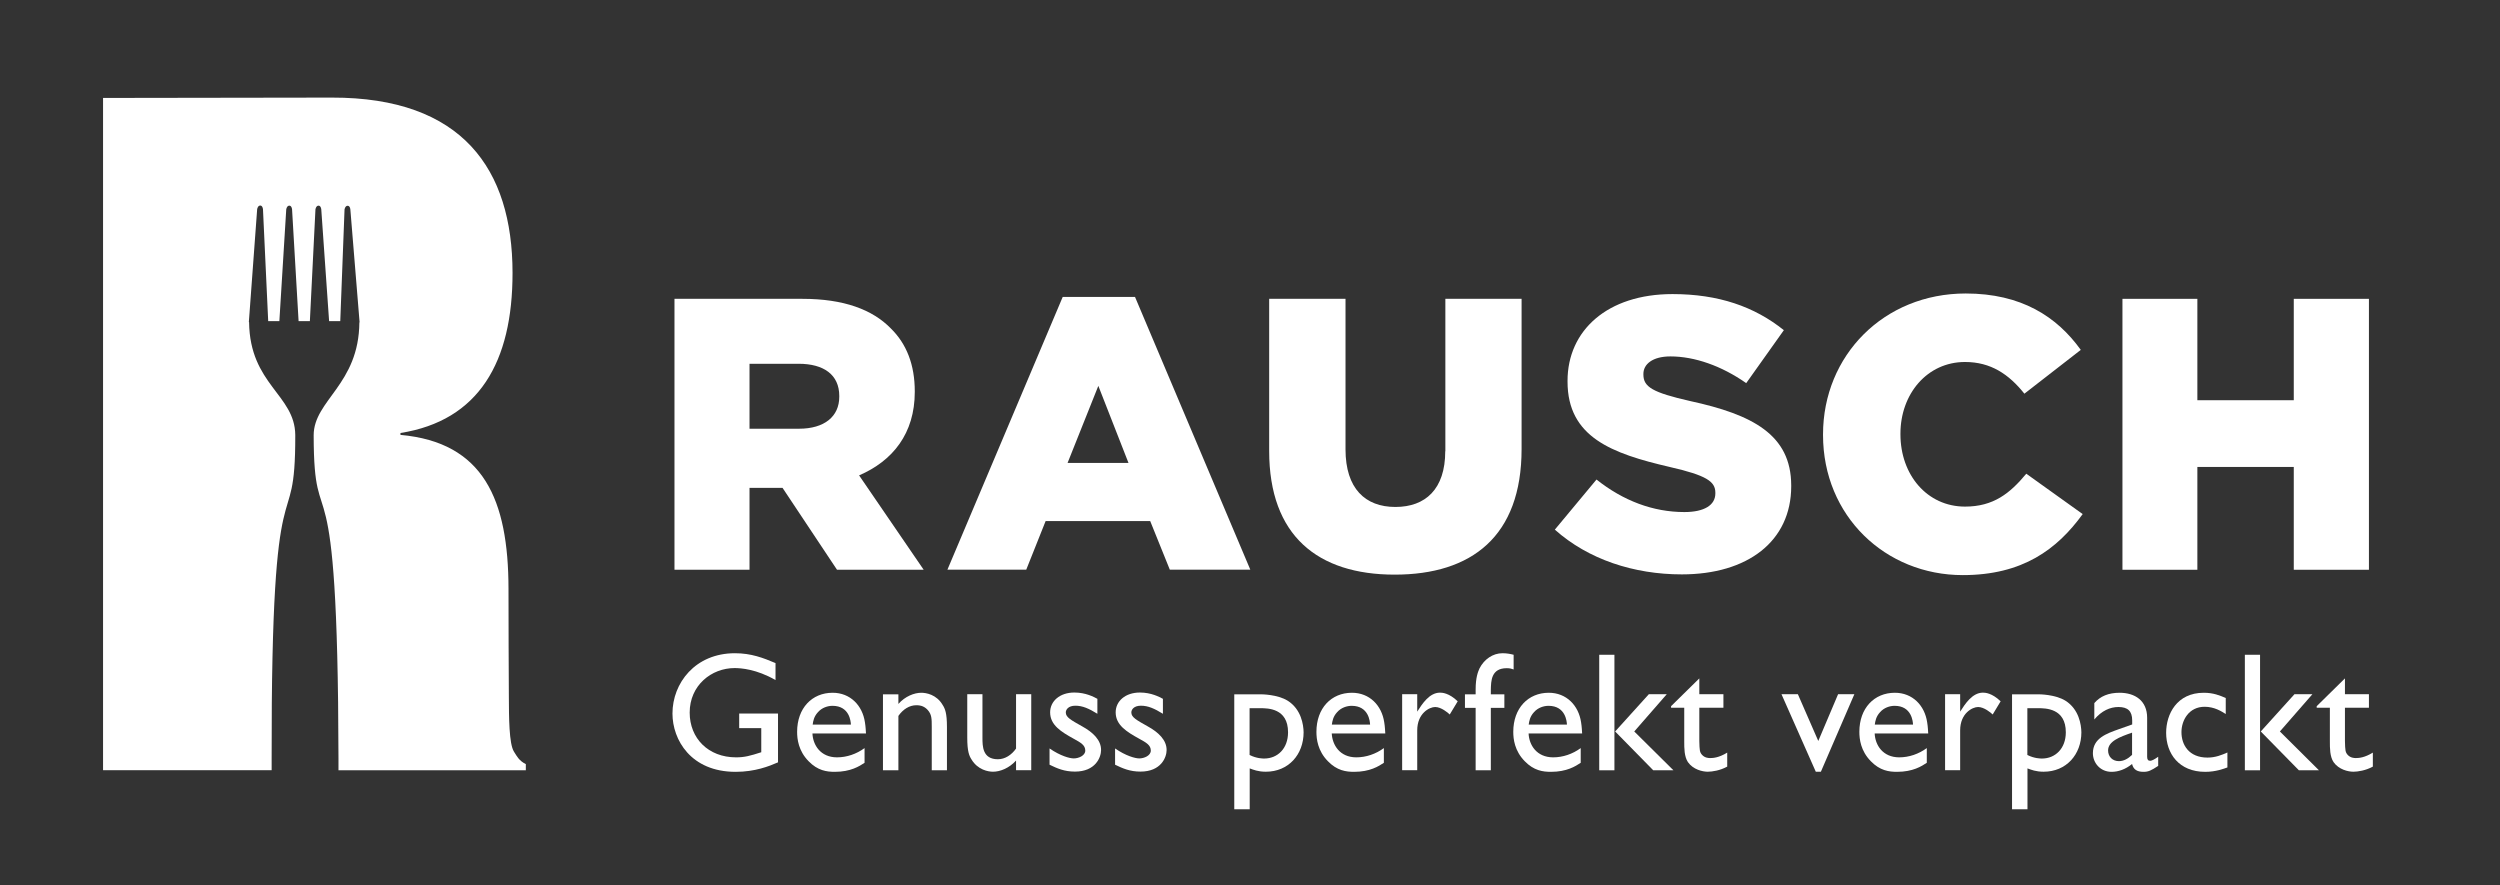 <?xml version="1.0" encoding="utf-8"?>
<!-- Generator: Adobe Illustrator 26.0.2, SVG Export Plug-In . SVG Version: 6.00 Build 0)  -->
<svg version="1.1" id="Logo_Cmyk" xmlns="http://www.w3.org/2000/svg" xmlns:xlink="http://www.w3.org/1999/xlink" x="0px" y="0px"
	 viewBox="0 0 210.57 74.55" style="enable-background:new 0 0 210.57 74.55;" xml:space="preserve">
<rect x="0" y="0" width="210.57" height="74.55" fill="#333333" stroke="none"/>
<style type="text/css">
	.st0{fill:#FFFFFF;}
</style>
<g>
	<path class="st0" d="M43.29,63.31c-0.42-0.66-0.42-2.9-0.43-4.66c0,0-0.02-3.08-0.02-4.22l-0.01-4.84
		c-0.01-7.53-2.11-12.33-9.1-12.96v-0.16c6.59-1.04,9.45-5.96,9.44-13.5C43.16,14.26,38.96,8.2,27.95,8.22L8.68,8.25v56.62h14.2
		l0-1.02c-0.05-26.91,2.01-17.65,1.99-27.21c-0.03-3.4-3.83-4.25-3.89-9.51h-0.02l0.7-9.51c0,0,0.05-0.31,0.26-0.31
		c0.2,0,0.23,0.31,0.23,0.31l0.44,9.43l0.94,0l0.58-9.42c0,0,0.05-0.31,0.26-0.31c0.2,0,0.23,0.31,0.23,0.31l0.55,9.42h0.95
		l0.47-9.42c0,0,0.05-0.31,0.26-0.31c0.2,0,0.23,0.31,0.23,0.31l0.66,9.42l0.94,0l0.36-9.41c0,0,0.05-0.31,0.26-0.31
		c0.21,0,0.23,0.31,0.23,0.31l0.77,9.41h0c0,0,0,0.01,0,0.01l0.01,0.09h-0.02c-0.04,5.25-3.84,6.55-3.85,9.51
		c0.02,9.55,2.04-0.22,2.09,27.19l0,1.03h15.78v-0.52C43.71,64.07,43.53,63.69,43.29,63.31"/>
</g>
<g>
	<path class="st0" d="M62.25,61.33h1.87v2.03c-0.93,0.3-1.41,0.43-2.12,0.43c-2.35,0-3.91-1.61-3.91-3.77c0-2.3,1.84-3.75,3.78-3.75
		c0.54,0,1.85,0.09,3.45,1.01v-1.43c-1.04-0.44-2.05-0.83-3.42-0.83c-3.34,0-5.26,2.51-5.26,5.08c0,2.21,1.55,4.91,5.32,4.91
		c1.63,0,2.82-0.47,3.57-0.8V60.1h-3.27V61.33z"/>
	<path class="st0" d="M72.85,60.83c-0.21-1.41-1.23-2.48-2.72-2.48c-1.74,0-2.99,1.3-2.99,3.29c0,0.61,0.11,1.6,0.96,2.47
		c0.77,0.8,1.54,0.9,2.21,0.9c1.34,0,2.07-0.47,2.51-0.76v-1.24c-0.68,0.5-1.5,0.78-2.32,0.78c-1.4,0-2.03-1.05-2.07-2.01h4.51
		C72.92,61.54,72.92,61.25,72.85,60.83z M68.45,61.03c0.04-0.29,0.1-0.67,0.44-1.04c0.34-0.39,0.83-0.54,1.23-0.54
		c1.44,0,1.54,1.33,1.55,1.58H68.45z"/>
	<path class="st0" d="M77.6,58.35c-0.6,0-1.36,0.3-1.93,0.94v-0.81h-1.3v6.4h1.3V60.3c0.39-0.56,0.93-0.9,1.51-0.9
		c0.43,0,0.71,0.13,0.96,0.4c0.34,0.38,0.34,0.74,0.34,1.43v3.65h1.28v-3.65c0-1.17-0.16-1.54-0.36-1.85
		C78.88,58.49,78,58.35,77.6,58.35z"/>
	<path class="st0" d="M85.58,63.05c-0.38,0.54-0.93,0.9-1.53,0.9c-1.3,0-1.3-1.1-1.3-1.83v-3.65h-1.28v3.65
		c0,1.17,0.16,1.54,0.36,1.85c0.53,0.88,1.41,1.03,1.81,1.03c0.6,0,1.36-0.3,1.94-0.94v0.81h1.28v-6.4h-1.28V63.05z"/>
	<path class="st0" d="M91.15,61.18c-0.94-0.53-1.38-0.76-1.38-1.17c0-0.24,0.21-0.57,0.81-0.57c0.6,0,1.14,0.24,1.85,0.68v-1.26
		c-0.3-0.16-0.98-0.53-1.94-0.53c-1.23,0-2.04,0.73-2.04,1.67c0,1.07,0.93,1.64,1.98,2.22c0.6,0.33,0.98,0.54,0.98,1
		c0,0.43-0.57,0.66-0.97,0.66c-0.34,0-1.13-0.21-2.04-0.84v1.37c0.64,0.31,1.24,0.58,2.14,0.58c1.74,0,2.2-1.21,2.2-1.81
		C92.75,62.34,92.06,61.68,91.15,61.18z"/>
	<path class="st0" d="M96.67,61.18c-0.94-0.53-1.38-0.76-1.38-1.17c0-0.24,0.21-0.57,0.81-0.57c0.6,0,1.14,0.24,1.85,0.68v-1.26
		c-0.3-0.16-0.98-0.53-1.94-0.53c-1.23,0-2.04,0.73-2.04,1.67c0,1.07,0.93,1.64,1.98,2.22c0.6,0.33,0.98,0.54,0.98,1
		c0,0.43-0.57,0.66-0.97,0.66c-0.34,0-1.13-0.21-2.04-0.84v1.37c0.64,0.31,1.24,0.58,2.14,0.58c1.74,0,2.2-1.21,2.2-1.81
		C98.27,62.34,97.58,61.68,96.67,61.18z"/>
	<path class="st0" d="M108.46,59.02c-0.87-0.54-2.21-0.54-2.28-0.54h-2.22v9.68h1.3v-3.44c0.3,0.11,0.7,0.28,1.36,0.28
		c1.91,0,3.18-1.45,3.18-3.32C109.79,61.04,109.6,59.74,108.46,59.02z M106.48,63.89c-0.11,0-0.64,0-1.23-0.3v-3.94h0.9
		c0.63,0,2.34,0,2.34,2.03C108.49,63.05,107.61,63.89,106.48,63.89z"/>
	<path class="st0" d="M116.59,60.83c-0.21-1.41-1.23-2.48-2.72-2.48c-1.74,0-2.99,1.3-2.99,3.29c0,0.61,0.11,1.6,0.96,2.47
		c0.77,0.8,1.54,0.9,2.21,0.9c1.34,0,2.07-0.47,2.51-0.76v-1.24c-0.68,0.5-1.5,0.78-2.32,0.78c-1.4,0-2.02-1.05-2.07-2.01h4.51
		C116.66,61.54,116.66,61.25,116.59,60.83z M112.18,61.03c0.04-0.29,0.1-0.67,0.44-1.04c0.34-0.39,0.83-0.54,1.23-0.54
		c1.44,0,1.54,1.33,1.55,1.58H112.18z"/>
	<path class="st0" d="M119.37,59.94v-1.47h-1.27v6.4h1.27v-3.35c0-1.45,1.04-1.97,1.51-1.97c0.5,0,1.07,0.47,1.23,0.63l0.67-1.11
		c-0.74-0.71-1.31-0.73-1.5-0.73C120.38,58.35,119.78,59.3,119.37,59.94z"/>
	<path class="st0" d="M126.91,56.28c0.3,0,0.44,0.06,0.58,0.11v-1.24c-0.27-0.07-0.57-0.13-0.94-0.13c-0.81,0-1.54,0.51-1.93,1.27
		c-0.13,0.29-0.33,0.76-0.33,1.8v0.39h-0.9v1.14h0.9v5.26h1.28v-5.26h1.14v-1.14h-1.14v-0.39
		C125.59,57.36,125.59,56.28,126.91,56.28z"/>
	<path class="st0" d="M133.17,60.83c-0.21-1.41-1.23-2.48-2.72-2.48c-1.74,0-2.99,1.3-2.99,3.29c0,0.61,0.11,1.6,0.96,2.47
		c0.77,0.8,1.54,0.9,2.21,0.9c1.34,0,2.07-0.47,2.51-0.76v-1.24c-0.68,0.5-1.5,0.78-2.32,0.78c-1.4,0-2.03-1.05-2.07-2.01h4.51
		C133.24,61.54,133.24,61.25,133.17,60.83z M128.76,61.03c0.04-0.29,0.1-0.67,0.44-1.04c0.34-0.39,0.83-0.54,1.23-0.54
		c1.44,0,1.54,1.33,1.55,1.58H128.76z"/>
	<rect x="134.7" y="55.15" class="st0" width="1.28" height="9.73"/>
	<polygon class="st0" points="140.39,58.47 138.88,58.47 136.04,61.61 139.25,64.88 140.95,64.88 137.65,61.61 	"/>
	<path class="st0" d="M143.36,63.58c-0.2-0.23-0.21-0.37-0.23-1.17v-2.8h2.03v-1.14h-2.03v-1.33l-2.38,2.34v0.13h1.11v2.84
		c0,0.58,0,1.27,0.31,1.74c0.44,0.63,1.23,0.81,1.67,0.81c0.37,0,1.04-0.1,1.64-0.43v-1.18c-0.7,0.43-1.18,0.46-1.44,0.46
		C143.91,63.85,143.6,63.84,143.36,63.58z"/>
	<polygon class="st0" points="153.15,62.41 151.43,58.47 150.05,58.47 152.94,65 153.37,65 156.19,58.47 154.82,58.47 	"/>
	<path class="st0" d="M162.32,60.83c-0.21-1.41-1.23-2.48-2.72-2.48c-1.74,0-2.99,1.3-2.99,3.29c0,0.61,0.11,1.6,0.96,2.47
		c0.77,0.8,1.54,0.9,2.21,0.9c1.34,0,2.07-0.47,2.51-0.76v-1.24c-0.68,0.5-1.5,0.78-2.32,0.78c-1.4,0-2.03-1.05-2.07-2.01h4.51
		C162.39,61.54,162.39,61.25,162.32,60.83z M157.91,61.03c0.04-0.29,0.1-0.67,0.44-1.04c0.34-0.39,0.83-0.54,1.23-0.54
		c1.44,0,1.54,1.33,1.55,1.58H157.91z"/>
	<path class="st0" d="M165.1,59.94v-1.47h-1.27v6.4h1.27v-3.35c0-1.45,1.04-1.97,1.51-1.97c0.5,0,1.07,0.47,1.23,0.63l0.67-1.11
		c-0.74-0.71-1.31-0.73-1.5-0.73C166.11,58.35,165.51,59.3,165.1,59.94z"/>
	<path class="st0" d="M173.97,59.02c-0.87-0.54-2.21-0.54-2.28-0.54h-2.22v9.68h1.3v-3.44c0.3,0.11,0.7,0.28,1.36,0.28
		c1.91,0,3.18-1.45,3.18-3.32C175.3,61.04,175.11,59.74,173.97,59.02z M171.99,63.89c-0.11,0-0.64,0-1.23-0.3v-3.94h0.9
		c0.63,0,2.34,0,2.34,2.03C174,63.05,173.11,63.89,171.99,63.89z"/>
	<path class="st0" d="M180.85,63.75v-3.29c0-1.45-1.03-2.11-2.32-2.11c-0.93,0-1.63,0.29-2.13,0.87v1.38
		c0.61-0.73,1.33-1.05,2.03-1.05c0.77,0,1.16,0.33,1.16,1.13v0.34l-1.13,0.4c-1.03,0.37-2.18,0.76-2.18,2.02
		c0,0.83,0.63,1.57,1.57,1.57c0.58,0,1.17-0.21,1.73-0.66c0.11,0.46,0.41,0.66,0.97,0.66c0.4,0,0.64-0.11,1.23-0.5v-0.77
		c-0.29,0.21-0.54,0.34-0.67,0.34C180.94,64.08,180.85,63.99,180.85,63.75z M179.58,63.58c-0.34,0.33-0.71,0.53-1.11,0.53
		c-0.53,0-0.91-0.37-0.91-0.9c0-0.76,0.94-1.13,2.02-1.5V63.58z"/>
	<path class="st0" d="M183.74,61.67c0-1.01,0.63-2.14,1.95-2.14c0.83,0,1.43,0.39,1.78,0.61v-1.35c-0.5-0.21-1.03-0.44-1.85-0.44
		c-2.28,0-3.17,1.81-3.17,3.37c0,1.75,1.08,3.29,3.29,3.29c0.91,0,1.58-0.27,1.87-0.37v-1.26c-0.47,0.21-1.01,0.43-1.68,0.43
		C184.37,63.81,183.74,62.74,183.74,61.67z"/>
	<polygon class="st0" points="194.77,58.47 193.26,58.47 190.42,61.61 193.63,64.88 195.32,64.88 192.03,61.61 	"/>
	<rect x="189.08" y="55.15" class="st0" width="1.28" height="9.73"/>
	<path class="st0" d="M198.42,63.85c-0.13,0-0.44-0.01-0.68-0.27c-0.2-0.23-0.21-0.37-0.23-1.17v-2.8h2.02v-1.14h-2.02v-1.33
		l-2.38,2.34v0.13h1.11v2.84c0,0.58,0,1.27,0.31,1.74c0.44,0.63,1.23,0.81,1.67,0.81c0.37,0,1.04-0.1,1.64-0.43v-1.18
		C199.16,63.82,198.68,63.85,198.42,63.85z"/>
</g>
<g>
	<path class="st0" d="M77.05,33.01v-0.05c0-2.23-0.69-4-2.02-5.3c-1.54-1.58-3.95-2.49-7.44-2.49H56.81v22.82h6.32v-6.9h2.7h0.08
		l4.59,6.9h7.3l-5.44-7.95C75.19,38.82,77.05,36.52,77.05,33.01z M70.69,33.42c0,1.66-1.25,2.69-3.39,2.69h-4.17v-5.47h4.14
		c2.11,0,3.42,0.92,3.42,2.71V33.42z"/>
	<path class="st0" d="M89.51,25.01L79.8,47.98h6.64l1.63-4.09h8.81l1.65,4.09h6.78L95.6,25.01H89.51z M89.92,38.99l2.59-6.49
		l2.54,6.49H89.92z"/>
	<path class="st0" d="M121.73,38.01c0,3.19-1.67,4.69-4.2,4.69c-2.54,0-4.2-1.55-4.2-4.85V25.17h-6.43v12.82
		c0,7.13,4.09,10.41,10.57,10.41c6.48,0,10.69-3.22,10.69-10.58V25.17h-6.42V38.01z"/>
	<path class="st0" d="M142.36,33.78c-3.17-0.72-3.94-1.19-3.94-2.23v-0.06c0-0.8,0.75-1.47,2.28-1.47c2.02,0,4.3,0.79,6.38,2.25
		l3.17-4.46c-2.48-1.99-5.51-3.04-9.38-3.04c-5.49,0-8.84,3.07-8.84,7.31v0.06c0,4.69,3.74,6.06,8.6,7.19
		c3.1,0.71,3.85,1.22,3.85,2.17v0.06c0,0.98-0.92,1.57-2.61,1.57c-2.63,0-5.15-0.95-7.4-2.74l-3.51,4.22
		c2.81,2.51,6.65,3.77,10.7,3.77c5.53,0,9.21-2.78,9.21-7.43v-0.07C150.86,36.61,147.61,34.92,142.36,33.78z"/>
	<path class="st0" d="M165.51,42.67c-3.19,0-5.44-2.67-5.44-6.09v-0.05c0-3.35,2.25-6.04,5.44-6.04c2.17,0,3.69,1.03,5,2.67
		l4.75-3.69c-2.02-2.81-5.02-4.75-9.69-4.75c-6.9,0-12.02,5.22-12.02,11.87v0.05c0,6.82,5.25,11.8,11.77,11.8
		c5.04,0,7.95-2.17,10.1-5.14l-4.75-3.4C169.29,41.56,167.9,42.67,165.51,42.67z"/>
	<polygon class="st0" points="193.2,25.17 193.2,33.71 185.08,33.71 185.08,25.17 178.77,25.17 178.77,47.99 185.08,47.99 
		185.08,39.33 193.2,39.33 193.2,47.99 199.53,47.99 199.53,25.17 	"/>
</g>
</svg>
